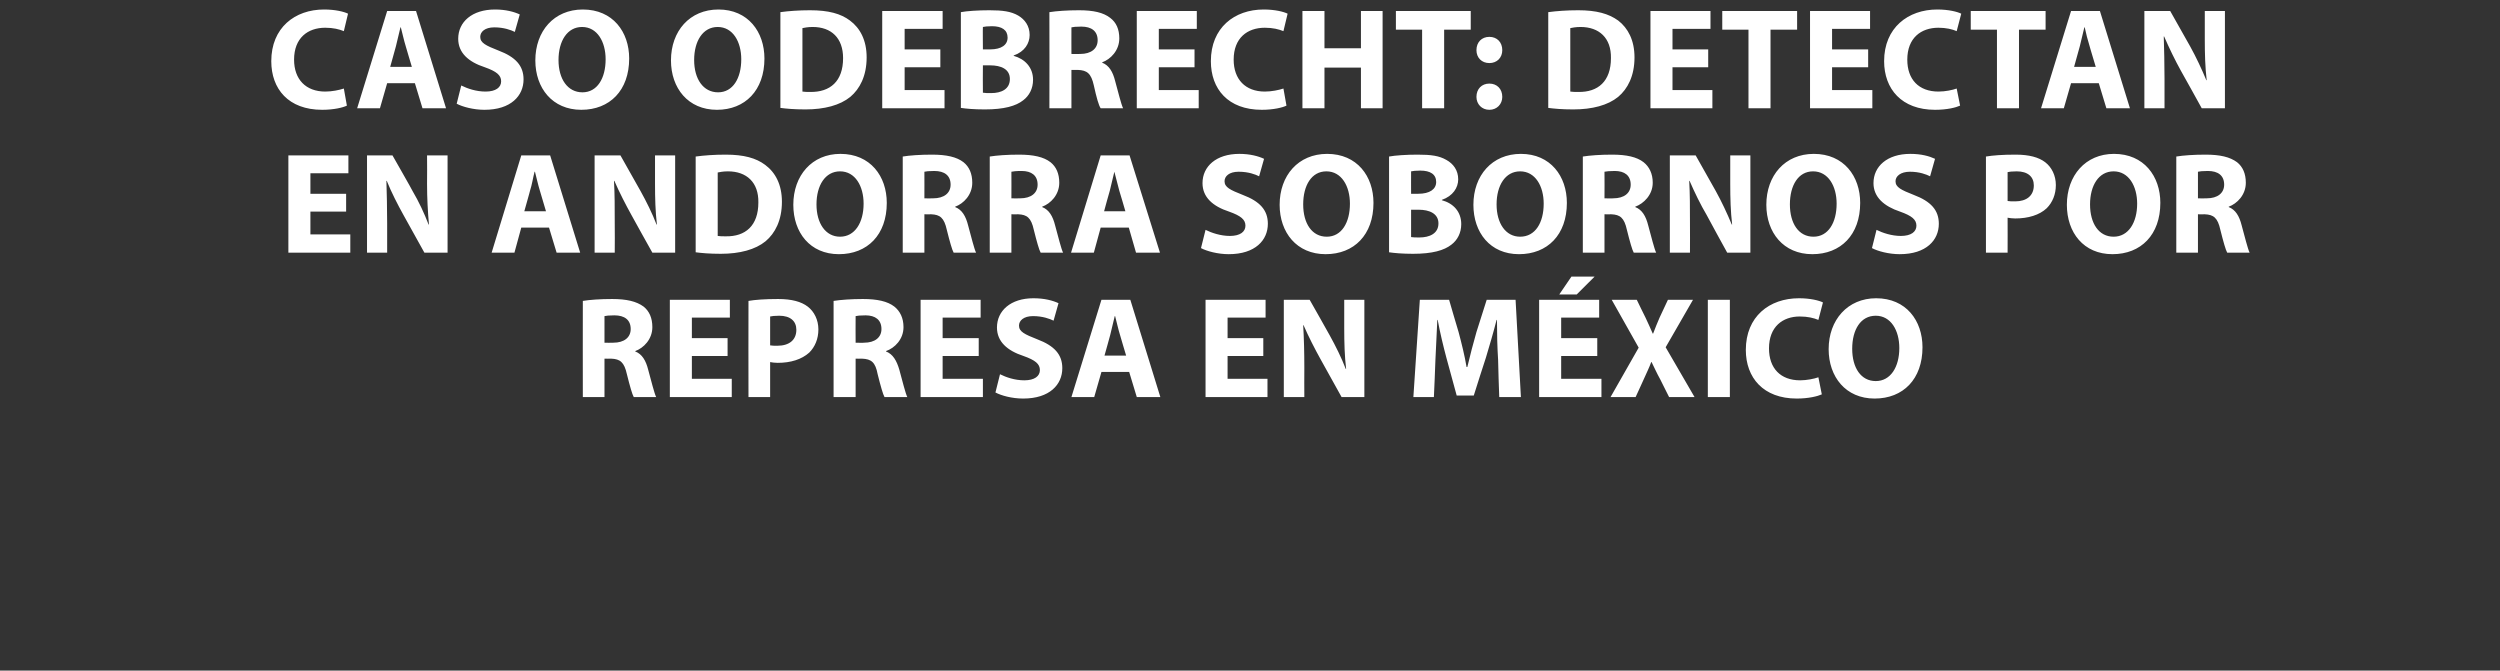 <?xml version="1.0" standalone="no"?>
<!DOCTYPE svg PUBLIC "-//W3C//DTD SVG 1.1//EN" "http://www.w3.org/Graphics/SVG/1.1/DTD/svg11.dtd">
<svg xmlns="http://www.w3.org/2000/svg" version="1.1" width="658px" height="176.5px" viewBox="0 0 658 176.5">
  <rect x="0" y="0" width="658" height="176.5" fill="#333333" stroke="none"/>
  <desc>CASO ODEBRECHT DETECTAN EN ANDORRA SOBORNOS POR REPRESA EN M XICO</desc>
  <defs/>
  <g id="Polygon16336">
    <path d="M 153.4 79.2 C 155.2 78.9 158 78.7 161.1 78.7 C 164.9 78.7 167.5 79.3 169.4 80.7 C 170.9 81.9 171.7 83.7 171.7 86.1 C 171.7 89.3 169.4 91.6 167.2 92.4 C 167.2 92.4 167.2 92.5 167.2 92.5 C 169 93.2 170 94.9 170.6 97.3 C 171.4 100.2 172.2 103.5 172.7 104.5 C 172.7 104.5 166.8 104.5 166.8 104.5 C 166.4 103.8 165.8 101.7 165 98.5 C 164.3 95.3 163.2 94.5 160.9 94.4 C 160.86 94.43 159.1 94.4 159.1 94.4 L 159.1 104.5 L 153.4 104.5 C 153.4 104.5 153.37 79.23 153.4 79.2 Z M 159.1 90.2 C 159.1 90.2 161.39 90.25 161.4 90.2 C 164.3 90.2 166 88.8 166 86.6 C 166 84.2 164.4 83 161.7 83 C 160.3 83 159.5 83.1 159.1 83.2 C 159.11 83.18 159.1 90.2 159.1 90.2 Z M 191.5 93.7 L 182.1 93.7 L 182.1 99.7 L 192.6 99.7 L 192.6 104.5 L 176.3 104.5 L 176.3 78.9 L 192.1 78.9 L 192.1 83.6 L 182.1 83.6 L 182.1 89 L 191.5 89 L 191.5 93.7 Z M 197 79.2 C 198.7 78.9 201.3 78.7 204.8 78.7 C 208.4 78.7 210.9 79.4 212.6 80.7 C 214.3 82 215.4 84.2 215.4 86.7 C 215.4 89.2 214.5 91.3 213 92.8 C 211 94.6 208.1 95.5 204.7 95.5 C 203.9 95.5 203.2 95.4 202.7 95.3 C 202.7 95.34 202.7 104.5 202.7 104.5 L 197 104.5 C 197 104.5 196.96 79.23 197 79.2 Z M 202.7 90.9 C 203.2 91 203.8 91 204.6 91 C 207.7 91 209.6 89.5 209.6 86.8 C 209.6 84.5 208 83.1 205.1 83.1 C 203.9 83.1 203.1 83.2 202.7 83.3 C 202.7 83.3 202.7 90.9 202.7 90.9 Z M 219.4 79.2 C 221.3 78.9 224.1 78.7 227.1 78.7 C 230.9 78.7 233.6 79.3 235.4 80.7 C 236.9 81.9 237.8 83.7 237.8 86.1 C 237.8 89.3 235.5 91.6 233.2 92.4 C 233.2 92.4 233.2 92.5 233.2 92.5 C 235 93.2 236 94.9 236.7 97.3 C 237.5 100.2 238.3 103.5 238.8 104.5 C 238.8 104.5 232.8 104.5 232.8 104.5 C 232.4 103.8 231.8 101.7 231 98.5 C 230.4 95.3 229.3 94.5 226.9 94.4 C 226.9 94.43 225.2 94.4 225.2 94.4 L 225.2 104.5 L 219.4 104.5 C 219.4 104.5 219.42 79.23 219.4 79.2 Z M 225.2 90.2 C 225.2 90.2 227.44 90.25 227.4 90.2 C 230.3 90.2 232 88.8 232 86.6 C 232 84.2 230.4 83 227.8 83 C 226.4 83 225.6 83.1 225.2 83.2 C 225.16 83.18 225.2 90.2 225.2 90.2 Z M 257.6 93.7 L 248.1 93.7 L 248.1 99.7 L 258.7 99.7 L 258.7 104.5 L 242.3 104.5 L 242.3 78.9 L 258.1 78.9 L 258.1 83.6 L 248.1 83.6 L 248.1 89 L 257.6 89 L 257.6 93.7 Z M 263.2 98.5 C 264.8 99.3 267.1 100.1 269.6 100.1 C 272.3 100.1 273.7 99 273.7 97.4 C 273.7 95.8 272.5 94.8 269.4 93.7 C 265.1 92.3 262.4 89.9 262.4 86.2 C 262.4 81.8 266 78.5 272 78.5 C 274.9 78.5 277.1 79.1 278.6 79.8 C 278.6 79.8 277.3 84.4 277.3 84.4 C 276.3 83.9 274.4 83.2 271.9 83.2 C 269.4 83.2 268.2 84.4 268.2 85.7 C 268.2 87.3 269.7 88 273 89.3 C 277.5 91 279.6 93.3 279.6 96.9 C 279.6 101.2 276.3 104.9 269.3 104.9 C 266.3 104.9 263.5 104.1 262 103.3 C 262 103.3 263.2 98.5 263.2 98.5 Z M 289.9 97.9 L 288 104.5 L 282 104.5 L 289.9 78.9 L 297.5 78.9 L 305.4 104.5 L 299.2 104.5 L 297.2 97.9 L 289.9 97.9 Z M 296.4 93.6 C 296.4 93.6 294.77 88.16 294.8 88.2 C 294.3 86.6 293.9 84.7 293.5 83.2 C 293.5 83.2 293.4 83.2 293.4 83.2 C 293 84.7 292.6 86.7 292.2 88.2 C 292.23 88.16 290.7 93.6 290.7 93.6 L 296.4 93.6 Z M 332.5 93.7 L 323.1 93.7 L 323.1 99.7 L 333.6 99.7 L 333.6 104.5 L 317.3 104.5 L 317.3 78.9 L 333.1 78.9 L 333.1 83.6 L 323.1 83.6 L 323.1 89 L 332.5 89 L 332.5 93.7 Z M 337.9 104.5 L 337.9 78.9 L 344.7 78.9 C 344.7 78.9 350.02 88.27 350 88.3 C 351.5 91 353.1 94.2 354.2 97.1 C 354.2 97.1 354.3 97.1 354.3 97.1 C 353.9 93.7 353.8 90.2 353.8 86.4 C 353.82 86.37 353.8 78.9 353.8 78.9 L 359.1 78.9 L 359.1 104.5 L 353.1 104.5 C 353.1 104.5 347.59 94.62 347.6 94.6 C 346.1 91.9 344.4 88.6 343.1 85.6 C 343.1 85.6 343 85.6 343 85.6 C 343.2 89 343.3 92.6 343.3 96.8 C 343.26 96.79 343.3 104.5 343.3 104.5 L 337.9 104.5 Z M 394.3 94.7 C 394.1 91.6 394 87.9 394 84.2 C 394 84.2 393.9 84.2 393.9 84.2 C 393.1 87.4 392 91.1 391.1 94.1 C 391.06 94.09 387.9 104.1 387.9 104.1 L 383.4 104.1 C 383.4 104.1 380.69 94.16 380.7 94.2 C 379.9 91.2 379 87.5 378.4 84.2 C 378.4 84.2 378.3 84.2 378.3 84.2 C 378.1 87.6 378 91.6 377.8 94.8 C 377.84 94.77 377.4 104.5 377.4 104.5 L 372 104.5 L 373.7 78.9 L 381.4 78.9 C 381.4 78.9 383.88 87.44 383.9 87.4 C 384.7 90.4 385.5 93.6 386 96.6 C 386 96.6 386.2 96.6 386.2 96.6 C 386.9 93.6 387.8 90.2 388.6 87.4 C 388.59 87.4 391.3 78.9 391.3 78.9 L 398.9 78.9 L 400.3 104.5 L 394.6 104.5 C 394.6 104.5 394.25 94.7 394.3 94.7 Z M 420.4 93.7 L 410.9 93.7 L 410.9 99.7 L 421.5 99.7 L 421.5 104.5 L 405.1 104.5 L 405.1 78.9 L 420.9 78.9 L 420.9 83.6 L 410.9 83.6 L 410.9 89 L 420.4 89 L 420.4 93.7 Z M 419.7 72.8 L 415 77.5 L 410.4 77.5 L 413.6 72.8 L 419.7 72.8 Z M 439.3 104.5 C 439.3 104.5 436.97 99.86 437 99.9 C 436 98.1 435.4 96.7 434.7 95.3 C 434.7 95.3 434.6 95.3 434.6 95.3 C 434.1 96.7 433.4 98.1 432.6 99.9 C 432.63 99.86 430.5 104.5 430.5 104.5 L 423.9 104.5 L 431.3 91.5 L 424.2 78.9 L 430.8 78.9 C 430.8 78.9 433.05 83.56 433.1 83.6 C 433.8 85.1 434.4 86.4 435 87.8 C 435 87.8 435.1 87.8 435.1 87.8 C 435.7 86.2 436.2 85 436.8 83.6 C 436.81 83.56 439 78.9 439 78.9 L 445.6 78.9 L 438.4 91.4 L 446 104.5 L 439.3 104.5 Z M 455.3 78.9 L 455.3 104.5 L 449.5 104.5 L 449.5 78.9 L 455.3 78.9 Z M 479.5 103.8 C 478.4 104.3 476 104.9 472.9 104.9 C 464.1 104.9 459.5 99.4 459.5 92.1 C 459.5 83.3 465.7 78.5 473.5 78.5 C 476.5 78.5 478.8 79.1 479.8 79.6 C 479.8 79.6 478.6 84.2 478.6 84.2 C 477.4 83.7 475.8 83.3 473.7 83.3 C 469.2 83.3 465.6 86 465.6 91.7 C 465.6 96.9 468.6 100.1 473.8 100.1 C 475.5 100.1 477.5 99.7 478.6 99.3 C 478.6 99.3 479.5 103.8 479.5 103.8 Z M 506 91.4 C 506 99.8 500.9 104.9 493.4 104.9 C 485.8 104.9 481.3 99.2 481.3 91.9 C 481.3 84.2 486.3 78.5 493.8 78.5 C 501.7 78.5 506 84.4 506 91.4 Z M 487.5 91.8 C 487.5 96.8 489.8 100.3 493.7 100.3 C 497.6 100.3 499.9 96.6 499.9 91.6 C 499.9 87 497.7 83.1 493.7 83.1 C 489.7 83.1 487.5 86.8 487.5 91.8 Z " stroke="none" fill="#ffffff"/>
  </g>
  <g id="Polygon16335">
    <path d="M 91.1 55.7 L 81.7 55.7 L 81.7 61.7 L 92.2 61.7 L 92.2 66.5 L 75.9 66.5 L 75.9 40.9 L 91.7 40.9 L 91.7 45.6 L 81.7 45.6 L 81.7 51 L 91.1 51 L 91.1 55.7 Z M 96.6 66.5 L 96.6 40.9 L 103.3 40.9 C 103.3 40.9 108.65 50.27 108.6 50.3 C 110.2 53 111.7 56.2 112.8 59.1 C 112.8 59.1 112.9 59.1 112.9 59.1 C 112.6 55.7 112.4 52.2 112.4 48.4 C 112.45 48.37 112.4 40.9 112.4 40.9 L 117.8 40.9 L 117.8 66.5 L 111.7 66.5 C 111.7 66.5 106.22 56.62 106.2 56.6 C 104.7 53.9 103 50.6 101.8 47.6 C 101.8 47.6 101.7 47.6 101.7 47.6 C 101.8 51 101.9 54.6 101.9 58.8 C 101.89 58.79 101.9 66.5 101.9 66.5 L 96.6 66.5 Z M 137.2 59.9 L 135.4 66.5 L 129.4 66.5 L 137.2 40.9 L 144.8 40.9 L 152.7 66.5 L 146.5 66.5 L 144.5 59.9 L 137.2 59.9 Z M 143.7 55.6 C 143.7 55.6 142.09 50.16 142.1 50.2 C 141.6 48.6 141.2 46.7 140.8 45.2 C 140.8 45.2 140.7 45.2 140.7 45.2 C 140.3 46.7 140 48.7 139.5 50.2 C 139.54 50.16 138 55.6 138 55.6 L 143.7 55.6 Z M 156.5 66.5 L 156.5 40.9 L 163.3 40.9 C 163.3 40.9 168.61 50.27 168.6 50.3 C 170.1 53 171.7 56.2 172.8 59.1 C 172.8 59.1 172.9 59.1 172.9 59.1 C 172.5 55.7 172.4 52.2 172.4 48.4 C 172.41 48.37 172.4 40.9 172.4 40.9 L 177.7 40.9 L 177.7 66.5 L 171.7 66.5 C 171.7 66.5 166.18 56.62 166.2 56.6 C 164.7 53.9 163 50.6 161.7 47.6 C 161.7 47.6 161.6 47.6 161.6 47.6 C 161.8 51 161.8 54.6 161.8 58.8 C 161.85 58.79 161.8 66.5 161.8 66.5 L 156.5 66.5 Z M 183.1 41.2 C 185.3 40.9 188 40.7 191 40.7 C 195.8 40.7 199 41.6 201.4 43.4 C 204.1 45.4 205.8 48.6 205.8 53.1 C 205.8 58 204 61.4 201.5 63.5 C 198.8 65.7 194.7 66.8 189.7 66.8 C 186.7 66.8 184.6 66.6 183.1 66.4 C 183.1 66.4 183.1 41.2 183.1 41.2 Z M 188.9 62.1 C 189.4 62.2 190.2 62.2 191 62.2 C 196.2 62.3 199.6 59.4 199.6 53.3 C 199.7 48 196.5 45.1 191.6 45.1 C 190.3 45.1 189.4 45.3 188.9 45.4 C 188.9 45.4 188.9 62.1 188.9 62.1 Z M 233.4 53.4 C 233.4 61.8 228.3 66.9 220.8 66.9 C 213.2 66.9 208.8 61.2 208.8 53.9 C 208.8 46.2 213.7 40.5 221.2 40.5 C 229.1 40.5 233.4 46.4 233.4 53.4 Z M 214.9 53.8 C 214.9 58.8 217.3 62.3 221.1 62.3 C 225 62.3 227.3 58.6 227.3 53.6 C 227.3 49 225.1 45.1 221.1 45.1 C 217.2 45.1 214.9 48.8 214.9 53.8 Z M 237.6 41.2 C 239.4 40.9 242.2 40.7 245.3 40.7 C 249.1 40.7 251.8 41.3 253.6 42.7 C 255.1 43.9 255.9 45.7 255.9 48.1 C 255.9 51.3 253.6 53.6 251.4 54.4 C 251.4 54.4 251.4 54.5 251.4 54.5 C 253.2 55.2 254.2 56.9 254.8 59.3 C 255.6 62.2 256.4 65.5 256.9 66.5 C 256.9 66.5 251 66.5 251 66.5 C 250.6 65.8 250 63.7 249.2 60.5 C 248.5 57.3 247.4 56.5 245.1 56.4 C 245.07 56.43 243.3 56.4 243.3 56.4 L 243.3 66.5 L 237.6 66.5 C 237.6 66.5 237.58 41.23 237.6 41.2 Z M 243.3 52.2 C 243.3 52.2 245.6 52.25 245.6 52.2 C 248.5 52.2 250.2 50.8 250.2 48.6 C 250.2 46.2 248.6 45 245.9 45 C 244.5 45 243.7 45.1 243.3 45.2 C 243.32 45.18 243.3 52.2 243.3 52.2 Z M 260.5 41.2 C 262.4 40.9 265.1 40.7 268.2 40.7 C 272 40.7 274.7 41.3 276.5 42.7 C 278 43.9 278.8 45.7 278.8 48.1 C 278.8 51.3 276.5 53.6 274.3 54.4 C 274.3 54.4 274.3 54.5 274.3 54.5 C 276.1 55.2 277.1 56.9 277.7 59.3 C 278.5 62.2 279.3 65.5 279.8 66.5 C 279.8 66.5 273.9 66.5 273.9 66.5 C 273.5 65.8 272.9 63.7 272.1 60.5 C 271.4 57.3 270.3 56.5 268 56.4 C 267.98 56.43 266.2 56.4 266.2 56.4 L 266.2 66.5 L 260.5 66.5 C 260.5 66.5 260.5 41.23 260.5 41.2 Z M 266.2 52.2 C 266.2 52.2 268.51 52.25 268.5 52.2 C 271.4 52.2 273.1 50.8 273.1 48.6 C 273.1 46.2 271.5 45 268.9 45 C 267.4 45 266.7 45.1 266.2 45.2 C 266.23 45.18 266.2 52.2 266.2 52.2 Z M 289.7 59.9 L 287.9 66.5 L 281.9 66.5 L 289.7 40.9 L 297.3 40.9 L 305.3 66.5 L 299 66.5 L 297.1 59.9 L 289.7 59.9 Z M 296.2 55.6 C 296.2 55.6 294.62 50.16 294.6 50.2 C 294.2 48.6 293.7 46.7 293.3 45.2 C 293.3 45.2 293.3 45.2 293.3 45.2 C 292.9 46.7 292.5 48.7 292.1 50.2 C 292.07 50.16 290.6 55.6 290.6 55.6 L 296.2 55.6 Z M 317.3 60.5 C 318.9 61.3 321.3 62.1 323.7 62.1 C 326.4 62.1 327.8 61 327.8 59.4 C 327.8 57.8 326.6 56.8 323.5 55.7 C 319.2 54.3 316.5 51.9 316.5 48.2 C 316.5 43.8 320.1 40.5 326.2 40.5 C 329 40.5 331.2 41.1 332.7 41.8 C 332.7 41.8 331.4 46.4 331.4 46.4 C 330.4 45.9 328.6 45.2 326 45.2 C 323.5 45.2 322.3 46.4 322.3 47.7 C 322.3 49.3 323.8 50 327.1 51.3 C 331.6 53 333.7 55.3 333.7 58.9 C 333.7 63.2 330.4 66.9 323.4 66.9 C 320.5 66.9 317.6 66.1 316.1 65.3 C 316.1 65.3 317.3 60.5 317.3 60.5 Z M 361.5 53.4 C 361.5 61.8 356.4 66.9 348.9 66.9 C 341.3 66.9 336.8 61.2 336.8 53.9 C 336.8 46.2 341.7 40.5 349.3 40.5 C 357.2 40.5 361.5 46.4 361.5 53.4 Z M 343 53.8 C 343 58.8 345.3 62.3 349.2 62.3 C 353.1 62.3 355.3 58.6 355.3 53.6 C 355.3 49 353.1 45.1 349.1 45.1 C 345.2 45.1 343 48.8 343 53.8 Z M 365.6 41.2 C 367.2 40.9 370.2 40.7 373.1 40.7 C 376.7 40.7 378.8 41 380.7 42.1 C 382.5 43.1 383.8 44.8 383.8 47.2 C 383.8 49.4 382.4 51.6 379.5 52.6 C 379.5 52.6 379.5 52.7 379.5 52.7 C 382.5 53.5 384.6 55.7 384.6 59 C 384.6 61.3 383.6 63.2 382 64.4 C 380.1 65.9 377 66.8 371.9 66.8 C 369.1 66.8 366.9 66.6 365.6 66.4 C 365.6 66.4 365.6 41.2 365.6 41.2 Z M 371.4 51 C 371.4 51 373.28 51.03 373.3 51 C 376.3 51 378 49.8 378 47.9 C 378 45.9 376.5 44.9 373.8 44.9 C 372.6 44.9 371.9 45 371.4 45.1 C 371.38 45.07 371.4 51 371.4 51 Z M 371.4 62.4 C 371.9 62.5 372.6 62.5 373.6 62.5 C 376.2 62.5 378.6 61.5 378.6 58.8 C 378.6 56.2 376.2 55.2 373.4 55.2 C 373.35 55.18 371.4 55.2 371.4 55.2 C 371.4 55.2 371.38 62.4 371.4 62.4 Z M 412.4 53.4 C 412.4 61.8 407.3 66.9 399.8 66.9 C 392.2 66.9 387.8 61.2 387.8 53.9 C 387.8 46.2 392.7 40.5 400.3 40.5 C 408.1 40.5 412.4 46.4 412.4 53.4 Z M 393.9 53.8 C 393.9 58.8 396.3 62.3 400.1 62.3 C 404.1 62.3 406.3 58.6 406.3 53.6 C 406.3 49 404.1 45.1 400.1 45.1 C 396.2 45.1 393.9 48.8 393.9 53.8 Z M 416.6 41.2 C 418.5 40.9 421.2 40.7 424.3 40.7 C 428.1 40.7 430.8 41.3 432.6 42.7 C 434.1 43.9 435 45.7 435 48.1 C 435 51.3 432.6 53.6 430.4 54.4 C 430.4 54.4 430.4 54.5 430.4 54.5 C 432.2 55.2 433.2 56.9 433.8 59.3 C 434.6 62.2 435.4 65.5 435.9 66.5 C 435.9 66.5 430 66.5 430 66.5 C 429.6 65.8 429 63.7 428.2 60.5 C 427.5 57.3 426.4 56.5 424.1 56.4 C 424.08 56.43 422.3 56.4 422.3 56.4 L 422.3 66.5 L 416.6 66.5 C 416.6 66.5 416.6 41.23 416.6 41.2 Z M 422.3 52.2 C 422.3 52.2 424.62 52.25 424.6 52.2 C 427.5 52.2 429.2 50.8 429.2 48.6 C 429.2 46.2 427.6 45 425 45 C 423.6 45 422.8 45.1 422.3 45.2 C 422.34 45.18 422.3 52.2 422.3 52.2 Z M 439.5 66.5 L 439.5 40.9 L 446.3 40.9 C 446.3 40.9 451.59 50.27 451.6 50.3 C 453.1 53 454.6 56.2 455.8 59.1 C 455.8 59.1 455.9 59.1 455.9 59.1 C 455.5 55.7 455.4 52.2 455.4 48.4 C 455.39 48.37 455.4 40.9 455.4 40.9 L 460.7 40.9 L 460.7 66.5 L 454.6 66.5 C 454.6 66.5 449.16 56.62 449.2 56.6 C 447.6 53.9 446 50.6 444.7 47.6 C 444.7 47.6 444.6 47.6 444.6 47.6 C 444.8 51 444.8 54.6 444.8 58.8 C 444.83 58.79 444.8 66.5 444.8 66.5 L 439.5 66.5 Z M 489.6 53.4 C 489.6 61.8 484.5 66.9 477 66.9 C 469.4 66.9 464.9 61.2 464.9 53.9 C 464.9 46.2 469.8 40.5 477.4 40.5 C 485.3 40.5 489.6 46.4 489.6 53.4 Z M 471.1 53.8 C 471.1 58.8 473.4 62.3 477.3 62.3 C 481.2 62.3 483.4 58.6 483.4 53.6 C 483.4 49 481.2 45.1 477.2 45.1 C 473.3 45.1 471.1 48.8 471.1 53.8 Z M 493.9 60.5 C 495.5 61.3 497.9 62.1 500.3 62.1 C 503 62.1 504.4 61 504.4 59.4 C 504.4 57.8 503.2 56.8 500.1 55.7 C 495.9 54.3 493.1 51.9 493.1 48.2 C 493.1 43.8 496.7 40.5 502.8 40.5 C 505.7 40.5 507.8 41.1 509.3 41.8 C 509.3 41.8 508 46.4 508 46.4 C 507 45.9 505.2 45.2 502.7 45.2 C 500.2 45.2 498.9 46.4 498.9 47.7 C 498.9 49.3 500.4 50 503.7 51.3 C 508.2 53 510.3 55.3 510.3 58.9 C 510.3 63.2 507 66.9 500 66.9 C 497.1 66.9 494.2 66.1 492.7 65.3 C 492.7 65.3 493.9 60.5 493.9 60.5 Z M 522.7 41.2 C 524.5 40.9 527 40.7 530.5 40.7 C 534.1 40.7 536.6 41.4 538.3 42.7 C 540 44 541.1 46.2 541.1 48.7 C 541.1 51.2 540.2 53.3 538.7 54.8 C 536.8 56.6 533.8 57.5 530.4 57.5 C 529.6 57.5 529 57.4 528.4 57.3 C 528.43 57.34 528.4 66.5 528.4 66.5 L 522.7 66.5 C 522.7 66.5 522.69 41.23 522.7 41.2 Z M 528.4 52.9 C 528.9 53 529.5 53 530.4 53 C 533.4 53 535.3 51.5 535.3 48.8 C 535.3 46.5 533.7 45.1 530.8 45.1 C 529.6 45.1 528.8 45.2 528.4 45.3 C 528.4 45.3 528.4 52.9 528.4 52.9 Z M 568.6 53.4 C 568.6 61.8 563.5 66.9 556 66.9 C 548.4 66.9 544 61.2 544 53.9 C 544 46.2 548.9 40.5 556.4 40.5 C 564.3 40.5 568.6 46.4 568.6 53.4 Z M 550.1 53.8 C 550.1 58.8 552.4 62.3 556.3 62.3 C 560.2 62.3 562.5 58.6 562.5 53.6 C 562.5 49 560.3 45.1 556.3 45.1 C 552.4 45.1 550.1 48.8 550.1 53.8 Z M 572.8 41.2 C 574.6 40.9 577.4 40.7 580.5 40.7 C 584.3 40.7 586.9 41.3 588.8 42.7 C 590.3 43.9 591.1 45.7 591.1 48.1 C 591.1 51.3 588.8 53.6 586.6 54.4 C 586.6 54.4 586.6 54.5 586.6 54.5 C 588.4 55.2 589.4 56.9 590 59.3 C 590.8 62.2 591.6 65.5 592.1 66.5 C 592.1 66.5 586.2 66.5 586.2 66.5 C 585.8 65.8 585.2 63.7 584.4 60.5 C 583.7 57.3 582.6 56.5 580.3 56.4 C 580.26 56.43 578.5 56.4 578.5 56.4 L 578.5 66.5 L 572.8 66.5 C 572.8 66.5 572.78 41.23 572.8 41.2 Z M 578.5 52.2 C 578.5 52.2 580.79 52.25 580.8 52.2 C 583.7 52.2 585.4 50.8 585.4 48.6 C 585.4 46.2 583.8 45 581.1 45 C 579.7 45 578.9 45.1 578.5 45.2 C 578.51 45.18 578.5 52.2 578.5 52.2 Z " stroke="none" fill="#ffffff"/>
  </g>
  <g id="Polygon16334">
    <path d="M 91.3 27.8 C 90.3 28.3 87.9 28.9 84.8 28.9 C 75.9 28.9 71.4 23.4 71.4 16.1 C 71.4 7.3 77.6 2.5 85.3 2.5 C 88.3 2.5 90.6 3.1 91.6 3.6 C 91.6 3.6 90.5 8.2 90.5 8.2 C 89.3 7.7 87.7 7.3 85.6 7.3 C 81 7.3 77.4 10 77.4 15.7 C 77.4 20.9 80.5 24.1 85.6 24.1 C 87.4 24.1 89.3 23.7 90.5 23.3 C 90.5 23.3 91.3 27.8 91.3 27.8 Z M 101.9 21.9 L 100 28.5 L 94 28.5 L 101.9 2.9 L 109.5 2.9 L 117.4 28.5 L 111.2 28.5 L 109.2 21.9 L 101.9 21.9 Z M 108.4 17.6 C 108.4 17.6 106.77 12.16 106.8 12.2 C 106.3 10.6 105.9 8.7 105.5 7.2 C 105.5 7.2 105.4 7.2 105.4 7.2 C 105 8.7 104.6 10.7 104.2 12.2 C 104.22 12.16 102.7 17.6 102.7 17.6 L 108.4 17.6 Z M 121.4 22.5 C 123 23.3 125.3 24.1 127.8 24.1 C 130.5 24.1 131.9 23 131.9 21.4 C 131.9 19.8 130.7 18.8 127.6 17.7 C 123.3 16.3 120.6 13.9 120.6 10.2 C 120.6 5.8 124.2 2.5 130.3 2.5 C 133.1 2.5 135.3 3.1 136.8 3.8 C 136.8 3.8 135.5 8.4 135.5 8.4 C 134.5 7.9 132.6 7.2 130.1 7.2 C 127.6 7.2 126.4 8.4 126.4 9.7 C 126.4 11.3 127.9 12 131.2 13.3 C 135.7 15 137.8 17.3 137.8 20.9 C 137.8 25.2 134.5 28.9 127.5 28.9 C 124.6 28.9 121.7 28.1 120.2 27.3 C 120.2 27.3 121.4 22.5 121.4 22.5 Z M 165.6 15.4 C 165.6 23.8 160.5 28.9 153 28.9 C 145.4 28.9 140.9 23.2 140.9 15.9 C 140.9 8.2 145.8 2.5 153.4 2.5 C 161.3 2.5 165.6 8.4 165.6 15.4 Z M 147 15.8 C 147 20.8 149.4 24.3 153.3 24.3 C 157.2 24.3 159.4 20.6 159.4 15.6 C 159.4 11 157.2 7.1 153.2 7.1 C 149.3 7.1 147 10.8 147 15.8 Z M 201.2 15.4 C 201.2 23.8 196.1 28.9 188.7 28.9 C 181.1 28.9 176.6 23.2 176.6 15.9 C 176.6 8.2 181.5 2.5 189.1 2.5 C 196.9 2.5 201.2 8.4 201.2 15.4 Z M 182.7 15.8 C 182.7 20.8 185.1 24.3 189 24.3 C 192.9 24.3 195.1 20.6 195.1 15.6 C 195.1 11 192.9 7.1 188.9 7.1 C 185 7.1 182.7 10.8 182.7 15.8 Z M 205.4 3.2 C 207.5 2.9 210.3 2.7 213.2 2.7 C 218.1 2.7 221.3 3.6 223.7 5.4 C 226.4 7.4 228.1 10.6 228.1 15.1 C 228.1 20 226.3 23.4 223.8 25.5 C 221.1 27.7 217 28.8 212 28.8 C 209 28.8 206.9 28.6 205.4 28.4 C 205.4 28.4 205.4 3.2 205.4 3.2 Z M 211.2 24.1 C 211.7 24.2 212.5 24.2 213.2 24.2 C 218.5 24.3 221.9 21.4 221.9 15.3 C 221.9 10 218.8 7.1 213.9 7.1 C 212.6 7.1 211.7 7.3 211.2 7.4 C 211.2 7.4 211.2 24.1 211.2 24.1 Z M 247.5 17.7 L 238.1 17.7 L 238.1 23.7 L 248.6 23.7 L 248.6 28.5 L 232.2 28.5 L 232.2 2.9 L 248.1 2.9 L 248.1 7.6 L 238.1 7.6 L 238.1 13 L 247.5 13 L 247.5 17.7 Z M 252.9 3.2 C 254.4 2.9 257.5 2.7 260.4 2.7 C 263.9 2.7 266.1 3 268 4.1 C 269.7 5.1 271 6.8 271 9.2 C 271 11.4 269.7 13.6 266.8 14.6 C 266.8 14.6 266.8 14.7 266.8 14.7 C 269.7 15.5 271.9 17.7 271.9 21 C 271.9 23.3 270.9 25.2 269.3 26.4 C 267.4 27.9 264.3 28.8 259.2 28.8 C 256.3 28.8 254.2 28.6 252.9 28.4 C 252.9 28.4 252.9 3.2 252.9 3.2 Z M 258.7 13 C 258.7 13 260.55 13.03 260.6 13 C 263.6 13 265.2 11.8 265.2 9.9 C 265.2 7.9 263.7 6.9 261.1 6.9 C 259.9 6.9 259.1 7 258.7 7.1 C 258.65 7.07 258.7 13 258.7 13 Z M 258.7 24.4 C 259.2 24.5 259.9 24.5 260.9 24.5 C 263.5 24.5 265.8 23.5 265.8 20.8 C 265.8 18.2 263.5 17.2 260.6 17.2 C 260.63 17.18 258.7 17.2 258.7 17.2 C 258.7 17.2 258.65 24.4 258.7 24.4 Z M 276.2 3.2 C 278.1 2.9 280.9 2.7 284 2.7 C 287.8 2.7 290.4 3.3 292.2 4.7 C 293.8 5.9 294.6 7.7 294.6 10.1 C 294.6 13.3 292.3 15.6 290.1 16.4 C 290.1 16.4 290.1 16.5 290.1 16.5 C 291.9 17.2 292.9 18.9 293.5 21.3 C 294.3 24.2 295.1 27.5 295.6 28.5 C 295.6 28.5 289.7 28.5 289.7 28.5 C 289.2 27.8 288.6 25.7 287.9 22.5 C 287.2 19.3 286.1 18.5 283.7 18.4 C 283.73 18.43 282 18.4 282 18.4 L 282 28.5 L 276.2 28.5 C 276.2 28.5 276.25 3.23 276.2 3.2 Z M 282 14.2 C 282 14.2 284.26 14.25 284.3 14.2 C 287.2 14.2 288.9 12.8 288.9 10.6 C 288.9 8.2 287.3 7 284.6 7 C 283.2 7 282.4 7.1 282 7.2 C 281.98 7.18 282 14.2 282 14.2 Z M 314.4 17.7 L 305 17.7 L 305 23.7 L 315.5 23.7 L 315.5 28.5 L 299.2 28.5 L 299.2 2.9 L 315 2.9 L 315 7.6 L 305 7.6 L 305 13 L 314.4 13 L 314.4 17.7 Z M 338.6 27.8 C 337.6 28.3 335.2 28.9 332.1 28.9 C 323.2 28.9 318.7 23.4 318.7 16.1 C 318.7 7.3 324.9 2.5 332.6 2.5 C 335.6 2.5 337.9 3.1 338.9 3.6 C 338.9 3.6 337.8 8.2 337.8 8.2 C 336.6 7.7 335 7.3 332.9 7.3 C 328.3 7.3 324.7 10 324.7 15.7 C 324.7 20.9 327.8 24.1 332.9 24.1 C 334.7 24.1 336.6 23.7 337.8 23.3 C 337.8 23.3 338.6 27.8 338.6 27.8 Z M 348.6 2.9 L 348.6 12.7 L 358.2 12.7 L 358.2 2.9 L 363.9 2.9 L 363.9 28.5 L 358.2 28.5 L 358.2 17.8 L 348.6 17.8 L 348.6 28.5 L 342.8 28.5 L 342.8 2.9 L 348.6 2.9 Z M 374.3 7.8 L 367.4 7.8 L 367.4 2.9 L 387.1 2.9 L 387.1 7.8 L 380.1 7.8 L 380.1 28.5 L 374.3 28.5 L 374.3 7.8 Z M 388.6 13.2 C 388.6 11.1 390 9.7 392 9.7 C 394 9.7 395.4 11.1 395.4 13.2 C 395.4 15.2 394 16.6 392 16.6 C 390 16.6 388.6 15.2 388.6 13.2 Z M 388.6 25.5 C 388.6 23.4 390 22 392 22 C 394 22 395.4 23.4 395.4 25.5 C 395.4 27.4 394 28.9 392 28.9 C 390 28.9 388.6 27.4 388.6 25.5 Z M 407.5 3.2 C 409.7 2.9 412.4 2.7 415.4 2.7 C 420.2 2.7 423.4 3.6 425.9 5.4 C 428.5 7.4 430.2 10.6 430.2 15.1 C 430.2 20 428.4 23.4 425.9 25.5 C 423.2 27.7 419.1 28.8 414.1 28.8 C 411.1 28.8 409 28.6 407.5 28.4 C 407.5 28.4 407.5 3.2 407.5 3.2 Z M 413.3 24.1 C 413.8 24.2 414.6 24.2 415.4 24.2 C 420.6 24.3 424 21.4 424 15.3 C 424.1 10 420.9 7.1 416 7.1 C 414.7 7.1 413.8 7.3 413.3 7.4 C 413.3 7.4 413.3 24.1 413.3 24.1 Z M 449.6 17.7 L 440.2 17.7 L 440.2 23.7 L 450.7 23.7 L 450.7 28.5 L 434.4 28.5 L 434.4 2.9 L 450.2 2.9 L 450.2 7.6 L 440.2 7.6 L 440.2 13 L 449.6 13 L 449.6 17.7 Z M 460.2 7.8 L 453.3 7.8 L 453.3 2.9 L 473 2.9 L 473 7.8 L 466 7.8 L 466 28.5 L 460.2 28.5 L 460.2 7.8 Z M 491.7 17.7 L 482.2 17.7 L 482.2 23.7 L 492.8 23.7 L 492.8 28.5 L 476.4 28.5 L 476.4 2.9 L 492.2 2.9 L 492.2 7.6 L 482.2 7.6 L 482.2 13 L 491.7 13 L 491.7 17.7 Z M 515.9 27.8 C 514.8 28.3 512.5 28.9 509.3 28.9 C 500.5 28.9 495.9 23.4 495.9 16.1 C 495.9 7.3 502.2 2.5 509.9 2.5 C 512.9 2.5 515.2 3.1 516.2 3.6 C 516.2 3.6 515 8.2 515 8.2 C 513.9 7.7 512.2 7.3 510.2 7.3 C 505.6 7.3 502 10 502 15.7 C 502 20.9 505 24.1 510.2 24.1 C 512 24.1 513.9 23.7 515 23.3 C 515 23.3 515.9 27.8 515.9 27.8 Z M 525.6 7.8 L 518.7 7.8 L 518.7 2.9 L 538.4 2.9 L 538.4 7.8 L 531.4 7.8 L 531.4 28.5 L 525.6 28.5 L 525.6 7.8 Z M 545.1 21.9 L 543.2 28.5 L 537.2 28.5 L 545.1 2.9 L 552.7 2.9 L 560.6 28.5 L 554.4 28.5 L 552.4 21.9 L 545.1 21.9 Z M 551.6 17.6 C 551.6 17.6 549.96 12.16 550 12.2 C 549.5 10.6 549 8.7 548.7 7.2 C 548.7 7.2 548.6 7.2 548.6 7.2 C 548.2 8.7 547.8 10.7 547.4 12.2 C 547.41 12.16 545.9 17.6 545.9 17.6 L 551.6 17.6 Z M 564.4 28.5 L 564.4 2.9 L 571.2 2.9 C 571.2 2.9 576.48 12.27 576.5 12.3 C 578 15 579.5 18.2 580.7 21.1 C 580.7 21.1 580.8 21.1 580.8 21.1 C 580.4 17.7 580.3 14.2 580.3 10.4 C 580.28 10.37 580.3 2.9 580.3 2.9 L 585.6 2.9 L 585.6 28.5 L 579.5 28.5 C 579.5 28.5 574.05 18.62 574 18.6 C 572.5 15.9 570.9 12.6 569.6 9.6 C 569.6 9.6 569.5 9.6 569.5 9.6 C 569.6 13 569.7 16.6 569.7 20.8 C 569.72 20.79 569.7 28.5 569.7 28.5 L 564.4 28.5 Z " stroke="none" fill="#ffffff"/>
  </g>
</svg>